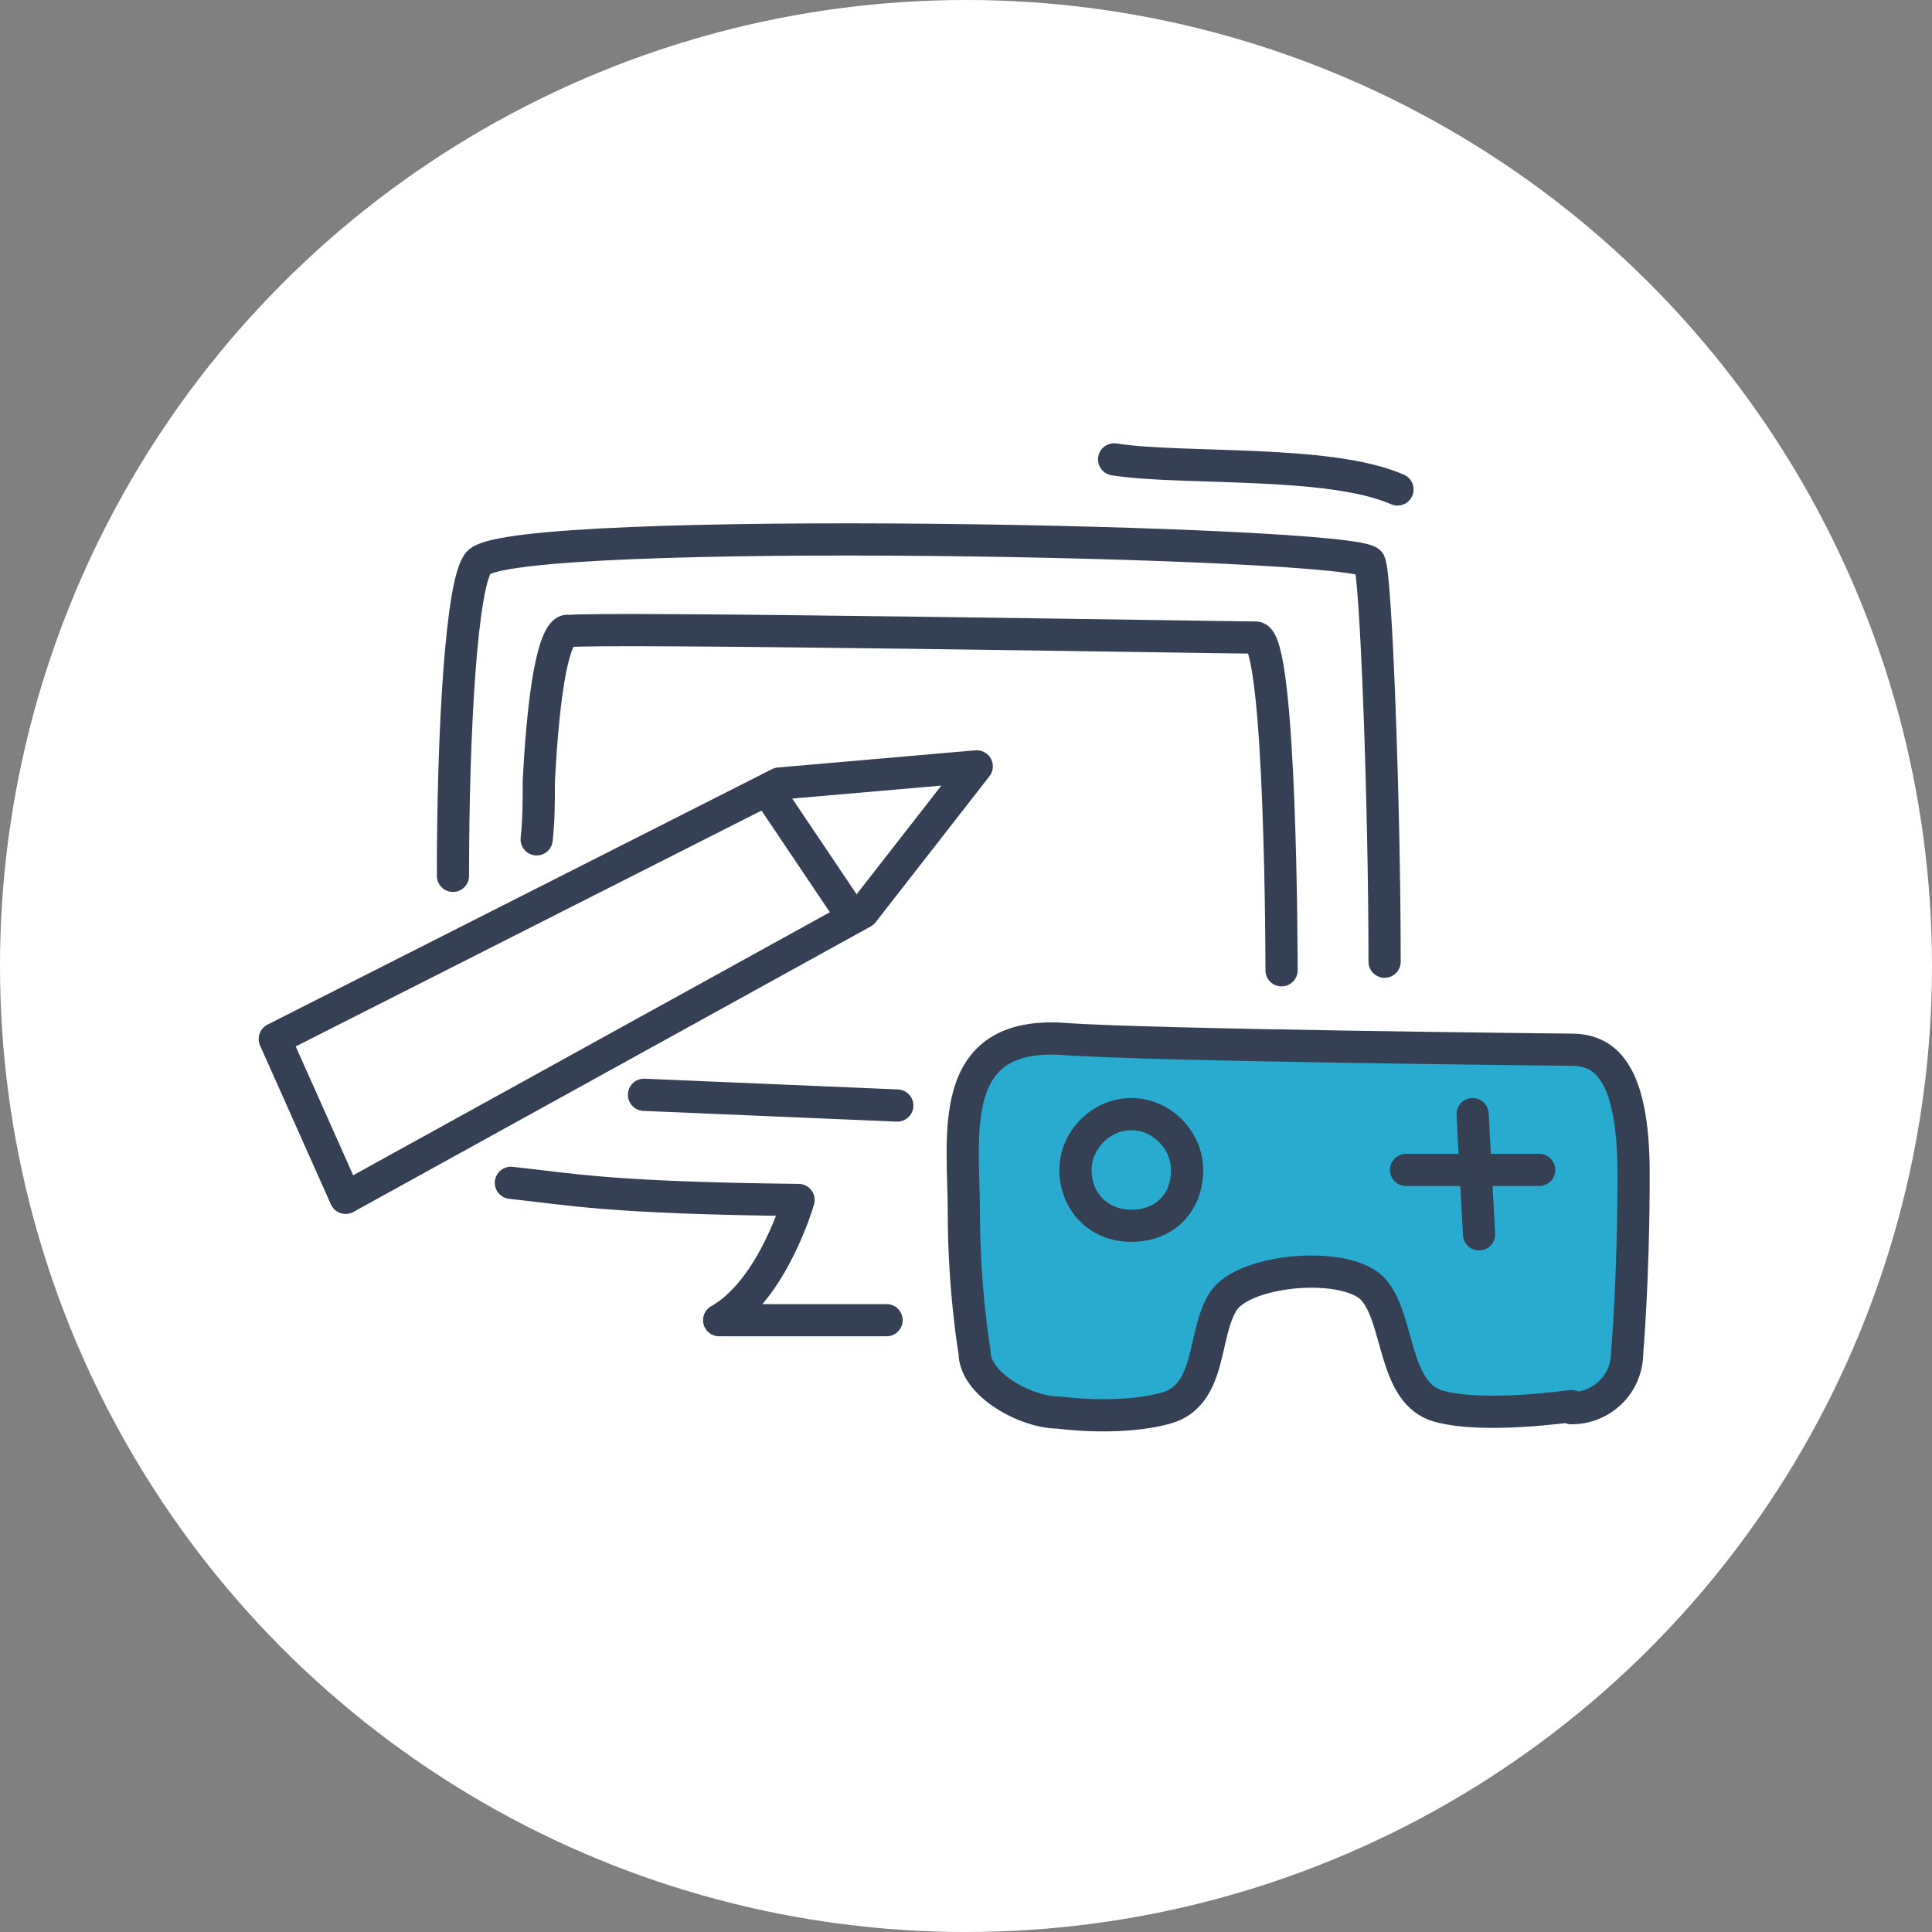 <?xml version="1.0" encoding="UTF-8"?>
<svg xmlns="http://www.w3.org/2000/svg" version="1.1" viewBox="0 0 90 90">
  <rect x="0" y="0" width="90" height="90" fill="#808080" stroke="none"/>
  <defs>
    <style>
      .cls-1 {
        fill: #fff;
      }

      .cls-2 {
        fill: none;
      }

      .cls-2, .cls-3 {
        stroke: #364055;
        stroke-linecap: round;
        stroke-linejoin: round;
        stroke-width: 1.5px;
      }

      .cls-3 {
        fill: #28abcf;
      }
    </style>
  </defs>
  <!-- Generator: Adobe Illustrator 28.7.2, SVG Export Plug-In . SVG Version: 1.2.0 Build 154)  -->
  <g>
    <g id="Calque_2">
      <g id="Calque_1-2">
        <circle id="Ellipse_50" class="cls-1" cx="45" cy="45" r="45"/>
        <path class="cls-2" d="M51.9,21.4c3.2.5,10,0,13.2,1.4"/>
        <path class="cls-2" d="M23.8,55.1c2.8.3,4.5.7,13.4.8,0,0-1.2,4.2-3.7,5.6h7.8"/>
        <path class="cls-2" d="M64.5,44.8c0-7.3-.4-18-.7-18.6-.6-1-39.8-1.8-41.5,0-.8.9-1.2,7.8-1.2,14.6"/>
        <path class="cls-3" d="M73.2,65.5s-4.1.6-6.2,0-1.8-4-3-5.4-6-1-7,.5-.5,4.4-2.7,5-5,.2-5,.2c-1.5,0-3.9-1.3-3.9-2.8,0,0-.5-2.9-.5-6.5s-.9-8.5,4.7-8.1c4,.3,23.6.5,23.6.5,1.5,0,2.9.9,2.9,5.8s-.3,8.3-.3,8.3c0,1.5-1.2,2.6-2.6,2.6h0Z"/>
        <path class="cls-2" d="M55.3,54.5c0,1.5-1,2.6-2.6,2.6s-2.6-1.2-2.6-2.6,1.2-2.6,2.6-2.6,2.6,1.2,2.6,2.6Z"/>
        <g>
          <line class="cls-2" x1="68.6" y1="51.9" x2="68.9" y2="57.5"/>
          <line class="cls-2" x1="71.7" y1="54.5" x2="65.5" y2="54.5"/>
        </g>
        <line class="cls-2" x1="30" y1="51" x2="41.8" y2="51.5"/>
        <path class="cls-2" d="M59.7,45.2s0-15.5-1.2-15.5-30.8-.5-32-.3c0,0-1-.7-1.4,7,0,.9,0,1.8-.1,2.7"/>
        <polygon class="cls-2" points="12.8 48.4 36.3 36.5 45.5 35.7 40.2 42.5 16.1 55.8 12.8 48.4"/>
        <line class="cls-2" x1="35.8" y1="36.9" x2="39.7" y2="42.7"/>
      </g>
    </g>
  </g>
</svg>